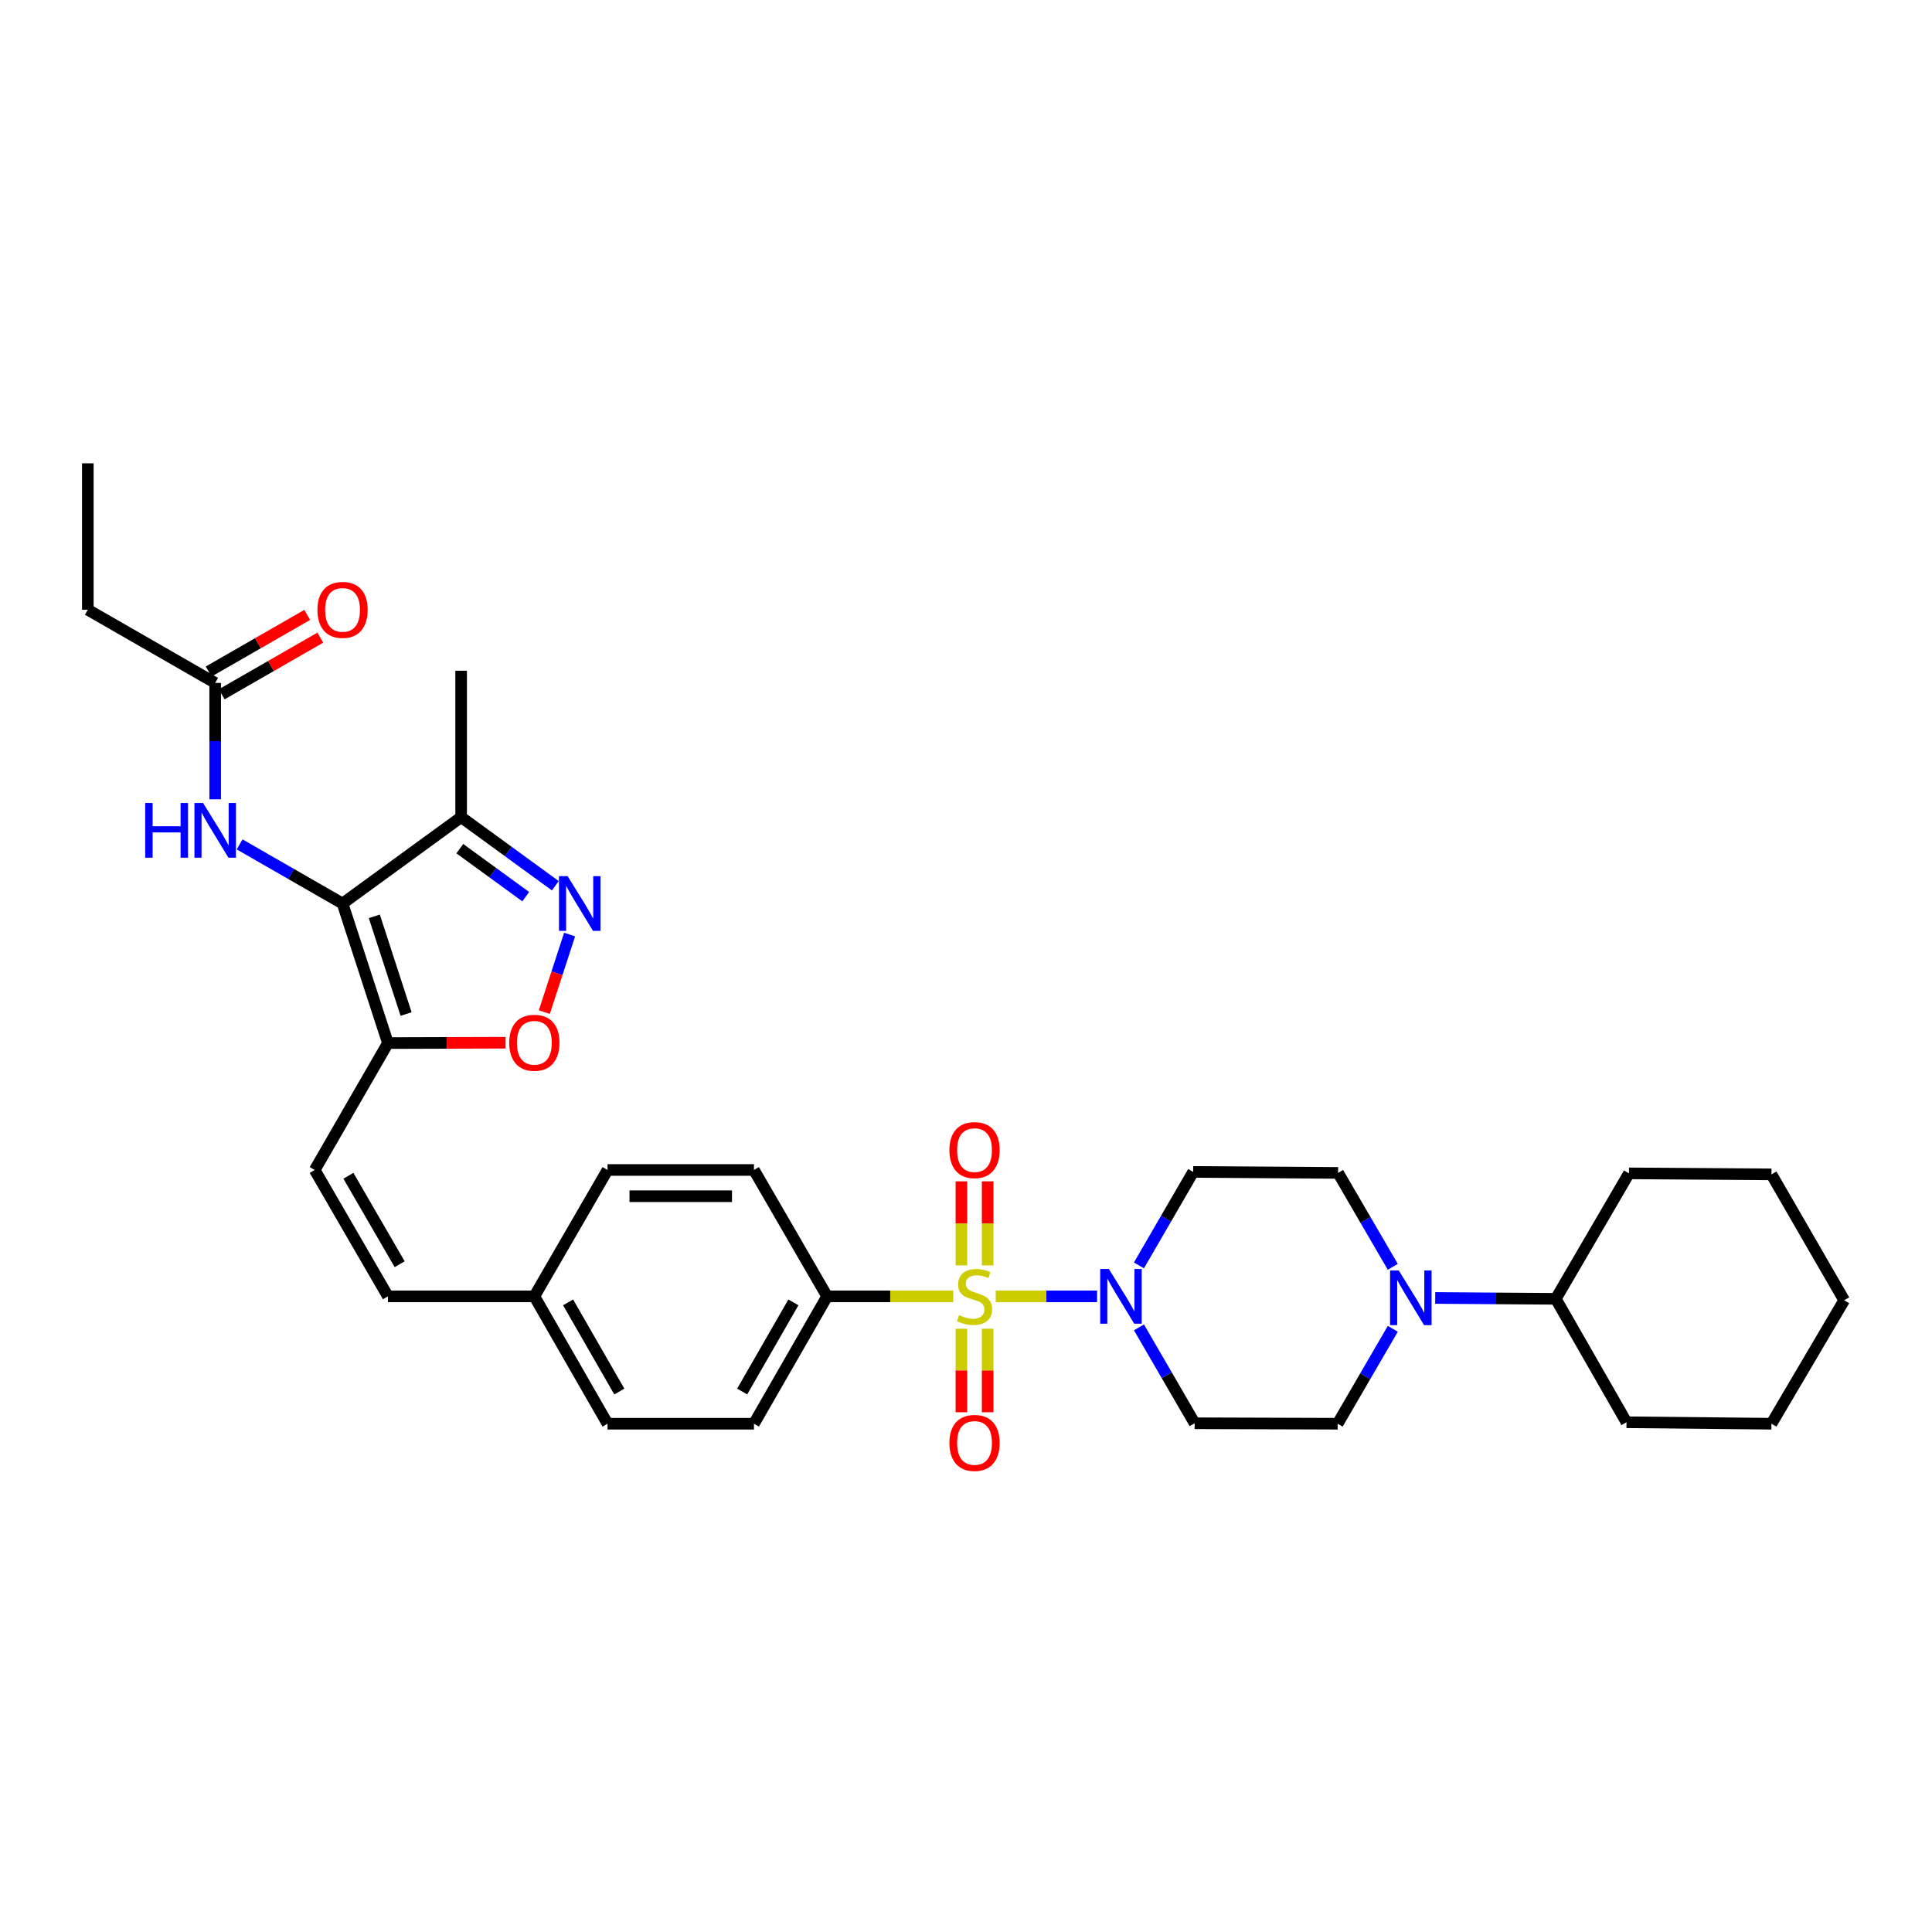 <?xml version='1.0' encoding='iso-8859-1'?>
<svg version='1.1' baseProfile='full'
              xmlns='http://www.w3.org/2000/svg'
                      xmlns:rdkit='http://www.rdkit.org/xml'
                      xmlns:xlink='http://www.w3.org/1999/xlink'
                  xml:space='preserve'
width='1000px' height='1000px' viewBox='0 0 1000 1000'>
<!-- END OF HEADER -->
<rect style='opacity:1.0;fill:#FFFFFF;stroke:none' width='1000' height='1000' x='0' y='0'> </rect>
<path class='bond-1' d='M 515.39,670.987 L 541.616,670.987' style='fill:none;fill-rule:evenodd;stroke:#CCCC00;stroke-width:6px;stroke-linecap:butt;stroke-linejoin:miter;stroke-opacity:1' />
<path class='bond-1' d='M 541.616,670.987 L 567.842,670.987' style='fill:none;fill-rule:evenodd;stroke:#0000FF;stroke-width:6px;stroke-linecap:butt;stroke-linejoin:miter;stroke-opacity:1' />
<path class='bond-9' d='M 493.428,670.987 L 460.776,670.987' style='fill:none;fill-rule:evenodd;stroke:#CCCC00;stroke-width:6px;stroke-linecap:butt;stroke-linejoin:miter;stroke-opacity:1' />
<path class='bond-9' d='M 460.776,670.987 L 428.123,670.987' style='fill:none;fill-rule:evenodd;stroke:#000000;stroke-width:6px;stroke-linecap:butt;stroke-linejoin:miter;stroke-opacity:1' />
<path class='bond-10' d='M 497.622,687.761 L 497.622,709.369' style='fill:none;fill-rule:evenodd;stroke:#CCCC00;stroke-width:6px;stroke-linecap:butt;stroke-linejoin:miter;stroke-opacity:1' />
<path class='bond-10' d='M 497.622,709.369 L 497.622,730.978' style='fill:none;fill-rule:evenodd;stroke:#FF0000;stroke-width:6px;stroke-linecap:butt;stroke-linejoin:miter;stroke-opacity:1' />
<path class='bond-10' d='M 511.208,687.761 L 511.208,709.369' style='fill:none;fill-rule:evenodd;stroke:#CCCC00;stroke-width:6px;stroke-linecap:butt;stroke-linejoin:miter;stroke-opacity:1' />
<path class='bond-10' d='M 511.208,709.369 L 511.208,730.978' style='fill:none;fill-rule:evenodd;stroke:#FF0000;stroke-width:6px;stroke-linecap:butt;stroke-linejoin:miter;stroke-opacity:1' />
<path class='bond-11' d='M 511.208,654.972 L 511.208,633.217' style='fill:none;fill-rule:evenodd;stroke:#CCCC00;stroke-width:6px;stroke-linecap:butt;stroke-linejoin:miter;stroke-opacity:1' />
<path class='bond-11' d='M 511.208,633.217 L 511.208,611.462' style='fill:none;fill-rule:evenodd;stroke:#FF0000;stroke-width:6px;stroke-linecap:butt;stroke-linejoin:miter;stroke-opacity:1' />
<path class='bond-11' d='M 497.622,654.972 L 497.622,633.217' style='fill:none;fill-rule:evenodd;stroke:#CCCC00;stroke-width:6px;stroke-linecap:butt;stroke-linejoin:miter;stroke-opacity:1' />
<path class='bond-11' d='M 497.622,633.217 L 497.622,611.462' style='fill:none;fill-rule:evenodd;stroke:#FF0000;stroke-width:6px;stroke-linecap:butt;stroke-linejoin:miter;stroke-opacity:1' />
<path class='bond-0' d='M 177.305,467.666 L 200.794,539.898' style='fill:none;fill-rule:evenodd;stroke:#000000;stroke-width:6px;stroke-linecap:butt;stroke-linejoin:miter;stroke-opacity:1' />
<path class='bond-0' d='M 193.749,474.3 L 210.191,524.862' style='fill:none;fill-rule:evenodd;stroke:#000000;stroke-width:6px;stroke-linecap:butt;stroke-linejoin:miter;stroke-opacity:1' />
<path class='bond-4' d='M 177.305,467.666 L 238.683,422.954' style='fill:none;fill-rule:evenodd;stroke:#000000;stroke-width:6px;stroke-linecap:butt;stroke-linejoin:miter;stroke-opacity:1' />
<path class='bond-7' d='M 177.305,467.666 L 150.661,452.357' style='fill:none;fill-rule:evenodd;stroke:#000000;stroke-width:6px;stroke-linecap:butt;stroke-linejoin:miter;stroke-opacity:1' />
<path class='bond-7' d='M 150.661,452.357 L 124.017,437.048' style='fill:none;fill-rule:evenodd;stroke:#0000FF;stroke-width:6px;stroke-linecap:butt;stroke-linejoin:miter;stroke-opacity:1' />
<path class='bond-12' d='M 589.503,654.965 L 603.544,630.777' style='fill:none;fill-rule:evenodd;stroke:#0000FF;stroke-width:6px;stroke-linecap:butt;stroke-linejoin:miter;stroke-opacity:1' />
<path class='bond-12' d='M 603.544,630.777 L 617.586,606.59' style='fill:none;fill-rule:evenodd;stroke:#000000;stroke-width:6px;stroke-linecap:butt;stroke-linejoin:miter;stroke-opacity:1' />
<path class='bond-13' d='M 589.526,687.045 L 603.933,711.86' style='fill:none;fill-rule:evenodd;stroke:#0000FF;stroke-width:6px;stroke-linecap:butt;stroke-linejoin:miter;stroke-opacity:1' />
<path class='bond-13' d='M 603.933,711.86 L 618.34,736.674' style='fill:none;fill-rule:evenodd;stroke:#000000;stroke-width:6px;stroke-linecap:butt;stroke-linejoin:miter;stroke-opacity:1' />
<path class='bond-2' d='M 200.794,539.898 L 162.897,605.578' style='fill:none;fill-rule:evenodd;stroke:#000000;stroke-width:6px;stroke-linecap:butt;stroke-linejoin:miter;stroke-opacity:1' />
<path class='bond-5' d='M 200.794,539.898 L 231.24,539.801' style='fill:none;fill-rule:evenodd;stroke:#000000;stroke-width:6px;stroke-linecap:butt;stroke-linejoin:miter;stroke-opacity:1' />
<path class='bond-5' d='M 231.24,539.801 L 261.686,539.704' style='fill:none;fill-rule:evenodd;stroke:#FF0000;stroke-width:6px;stroke-linecap:butt;stroke-linejoin:miter;stroke-opacity:1' />
<path class='bond-3' d='M 294.831,483.72 L 288.282,503.793' style='fill:none;fill-rule:evenodd;stroke:#0000FF;stroke-width:6px;stroke-linecap:butt;stroke-linejoin:miter;stroke-opacity:1' />
<path class='bond-3' d='M 288.282,503.793 L 281.733,523.865' style='fill:none;fill-rule:evenodd;stroke:#FF0000;stroke-width:6px;stroke-linecap:butt;stroke-linejoin:miter;stroke-opacity:1' />
<path class='bond-36' d='M 287.43,458.461 L 263.057,440.707' style='fill:none;fill-rule:evenodd;stroke:#0000FF;stroke-width:6px;stroke-linecap:butt;stroke-linejoin:miter;stroke-opacity:1' />
<path class='bond-36' d='M 263.057,440.707 L 238.683,422.954' style='fill:none;fill-rule:evenodd;stroke:#000000;stroke-width:6px;stroke-linecap:butt;stroke-linejoin:miter;stroke-opacity:1' />
<path class='bond-36' d='M 272.119,464.116 L 255.058,451.689' style='fill:none;fill-rule:evenodd;stroke:#0000FF;stroke-width:6px;stroke-linecap:butt;stroke-linejoin:miter;stroke-opacity:1' />
<path class='bond-36' d='M 255.058,451.689 L 237.997,439.261' style='fill:none;fill-rule:evenodd;stroke:#000000;stroke-width:6px;stroke-linecap:butt;stroke-linejoin:miter;stroke-opacity:1' />
<path class='bond-25' d='M 238.683,422.954 L 238.683,347.167' style='fill:none;fill-rule:evenodd;stroke:#000000;stroke-width:6px;stroke-linecap:butt;stroke-linejoin:miter;stroke-opacity:1' />
<path class='bond-6' d='M 720.917,687.786 L 706.639,712.351' style='fill:none;fill-rule:evenodd;stroke:#0000FF;stroke-width:6px;stroke-linecap:butt;stroke-linejoin:miter;stroke-opacity:1' />
<path class='bond-6' d='M 706.639,712.351 L 692.361,736.916' style='fill:none;fill-rule:evenodd;stroke:#000000;stroke-width:6px;stroke-linecap:butt;stroke-linejoin:miter;stroke-opacity:1' />
<path class='bond-18' d='M 742.858,671.83 L 774.063,672.05' style='fill:none;fill-rule:evenodd;stroke:#0000FF;stroke-width:6px;stroke-linecap:butt;stroke-linejoin:miter;stroke-opacity:1' />
<path class='bond-18' d='M 774.063,672.05 L 805.267,672.27' style='fill:none;fill-rule:evenodd;stroke:#000000;stroke-width:6px;stroke-linecap:butt;stroke-linejoin:miter;stroke-opacity:1' />
<path class='bond-34' d='M 720.909,655.711 L 706.756,631.403' style='fill:none;fill-rule:evenodd;stroke:#0000FF;stroke-width:6px;stroke-linecap:butt;stroke-linejoin:miter;stroke-opacity:1' />
<path class='bond-34' d='M 706.756,631.403 L 692.602,607.095' style='fill:none;fill-rule:evenodd;stroke:#000000;stroke-width:6px;stroke-linecap:butt;stroke-linejoin:miter;stroke-opacity:1' />
<path class='bond-14' d='M 111.376,413.717 L 111.376,383.597' style='fill:none;fill-rule:evenodd;stroke:#0000FF;stroke-width:6px;stroke-linecap:butt;stroke-linejoin:miter;stroke-opacity:1' />
<path class='bond-14' d='M 111.376,383.597 L 111.376,353.477' style='fill:none;fill-rule:evenodd;stroke:#000000;stroke-width:6px;stroke-linecap:butt;stroke-linejoin:miter;stroke-opacity:1' />
<path class='bond-8' d='M 162.897,605.578 L 200.794,670.987' style='fill:none;fill-rule:evenodd;stroke:#000000;stroke-width:6px;stroke-linecap:butt;stroke-linejoin:miter;stroke-opacity:1' />
<path class='bond-8' d='M 180.337,608.578 L 206.865,654.364' style='fill:none;fill-rule:evenodd;stroke:#000000;stroke-width:6px;stroke-linecap:butt;stroke-linejoin:miter;stroke-opacity:1' />
<path class='bond-20' d='M 428.123,670.987 L 390.241,736.916' style='fill:none;fill-rule:evenodd;stroke:#000000;stroke-width:6px;stroke-linecap:butt;stroke-linejoin:miter;stroke-opacity:1' />
<path class='bond-20' d='M 410.661,674.107 L 384.144,720.258' style='fill:none;fill-rule:evenodd;stroke:#000000;stroke-width:6px;stroke-linecap:butt;stroke-linejoin:miter;stroke-opacity:1' />
<path class='bond-21' d='M 428.123,670.987 L 390.241,605.578' style='fill:none;fill-rule:evenodd;stroke:#000000;stroke-width:6px;stroke-linecap:butt;stroke-linejoin:miter;stroke-opacity:1' />
<path class='bond-17' d='M 617.586,606.59 L 692.602,607.095' style='fill:none;fill-rule:evenodd;stroke:#000000;stroke-width:6px;stroke-linecap:butt;stroke-linejoin:miter;stroke-opacity:1' />
<path class='bond-16' d='M 618.34,736.674 L 692.361,736.916' style='fill:none;fill-rule:evenodd;stroke:#000000;stroke-width:6px;stroke-linecap:butt;stroke-linejoin:miter;stroke-opacity:1' />
<path class='bond-19' d='M 114.76,359.367 L 140.275,344.707' style='fill:none;fill-rule:evenodd;stroke:#000000;stroke-width:6px;stroke-linecap:butt;stroke-linejoin:miter;stroke-opacity:1' />
<path class='bond-19' d='M 140.275,344.707 L 165.789,330.047' style='fill:none;fill-rule:evenodd;stroke:#FF0000;stroke-width:6px;stroke-linecap:butt;stroke-linejoin:miter;stroke-opacity:1' />
<path class='bond-19' d='M 107.992,347.587 L 133.506,332.927' style='fill:none;fill-rule:evenodd;stroke:#000000;stroke-width:6px;stroke-linecap:butt;stroke-linejoin:miter;stroke-opacity:1' />
<path class='bond-19' d='M 133.506,332.927 L 159.02,318.267' style='fill:none;fill-rule:evenodd;stroke:#FF0000;stroke-width:6px;stroke-linecap:butt;stroke-linejoin:miter;stroke-opacity:1' />
<path class='bond-26' d='M 111.376,353.477 L 45.455,315.595' style='fill:none;fill-rule:evenodd;stroke:#000000;stroke-width:6px;stroke-linecap:butt;stroke-linejoin:miter;stroke-opacity:1' />
<path class='bond-15' d='M 200.794,670.987 L 276.58,670.987' style='fill:none;fill-rule:evenodd;stroke:#000000;stroke-width:6px;stroke-linecap:butt;stroke-linejoin:miter;stroke-opacity:1' />
<path class='bond-27' d='M 805.267,672.27 L 841.873,736.161' style='fill:none;fill-rule:evenodd;stroke:#000000;stroke-width:6px;stroke-linecap:butt;stroke-linejoin:miter;stroke-opacity:1' />
<path class='bond-28' d='M 805.267,672.27 L 843.149,607.337' style='fill:none;fill-rule:evenodd;stroke:#000000;stroke-width:6px;stroke-linecap:butt;stroke-linejoin:miter;stroke-opacity:1' />
<path class='bond-23' d='M 390.241,736.916 L 314.462,736.916' style='fill:none;fill-rule:evenodd;stroke:#000000;stroke-width:6px;stroke-linecap:butt;stroke-linejoin:miter;stroke-opacity:1' />
<path class='bond-24' d='M 390.241,605.578 L 314.462,605.578' style='fill:none;fill-rule:evenodd;stroke:#000000;stroke-width:6px;stroke-linecap:butt;stroke-linejoin:miter;stroke-opacity:1' />
<path class='bond-24' d='M 378.874,619.164 L 325.829,619.164' style='fill:none;fill-rule:evenodd;stroke:#000000;stroke-width:6px;stroke-linecap:butt;stroke-linejoin:miter;stroke-opacity:1' />
<path class='bond-22' d='M 276.58,670.987 L 314.462,605.578' style='fill:none;fill-rule:evenodd;stroke:#000000;stroke-width:6px;stroke-linecap:butt;stroke-linejoin:miter;stroke-opacity:1' />
<path class='bond-33' d='M 276.58,670.987 L 314.462,736.916' style='fill:none;fill-rule:evenodd;stroke:#000000;stroke-width:6px;stroke-linecap:butt;stroke-linejoin:miter;stroke-opacity:1' />
<path class='bond-33' d='M 294.042,674.107 L 320.56,720.258' style='fill:none;fill-rule:evenodd;stroke:#000000;stroke-width:6px;stroke-linecap:butt;stroke-linejoin:miter;stroke-opacity:1' />
<path class='bond-29' d='M 45.455,315.595 L 45.455,239.809' style='fill:none;fill-rule:evenodd;stroke:#000000;stroke-width:6px;stroke-linecap:butt;stroke-linejoin:miter;stroke-opacity:1' />
<path class='bond-31' d='M 841.873,736.161 L 916.905,736.916' style='fill:none;fill-rule:evenodd;stroke:#000000;stroke-width:6px;stroke-linecap:butt;stroke-linejoin:miter;stroke-opacity:1' />
<path class='bond-30' d='M 843.149,607.337 L 916.905,607.85' style='fill:none;fill-rule:evenodd;stroke:#000000;stroke-width:6px;stroke-linecap:butt;stroke-linejoin:miter;stroke-opacity:1' />
<path class='bond-32' d='M 916.905,607.85 L 954.545,673.017' style='fill:none;fill-rule:evenodd;stroke:#000000;stroke-width:6px;stroke-linecap:butt;stroke-linejoin:miter;stroke-opacity:1' />
<path class='bond-35' d='M 916.905,736.916 L 954.545,673.017' style='fill:none;fill-rule:evenodd;stroke:#000000;stroke-width:6px;stroke-linecap:butt;stroke-linejoin:miter;stroke-opacity:1' />
<path  class='atom-0' d='M 496.415 680.707
Q 496.735 680.827, 498.055 681.387
Q 499.375 681.947, 500.815 682.307
Q 502.295 682.627, 503.735 682.627
Q 506.415 682.627, 507.975 681.347
Q 509.535 680.027, 509.535 677.747
Q 509.535 676.187, 508.735 675.227
Q 507.975 674.267, 506.775 673.747
Q 505.575 673.227, 503.575 672.627
Q 501.055 671.867, 499.535 671.147
Q 498.055 670.427, 496.975 668.907
Q 495.935 667.387, 495.935 664.827
Q 495.935 661.267, 498.335 659.067
Q 500.775 656.867, 505.575 656.867
Q 508.855 656.867, 512.575 658.427
L 511.655 661.507
Q 508.255 660.107, 505.695 660.107
Q 502.935 660.107, 501.415 661.267
Q 499.895 662.387, 499.935 664.347
Q 499.935 665.867, 500.695 666.787
Q 501.495 667.707, 502.615 668.227
Q 503.775 668.747, 505.695 669.347
Q 508.255 670.147, 509.775 670.947
Q 511.295 671.747, 512.375 673.387
Q 513.495 674.987, 513.495 677.747
Q 513.495 681.667, 510.855 683.787
Q 508.255 685.867, 503.895 685.867
Q 501.375 685.867, 499.455 685.307
Q 497.575 684.787, 495.335 683.867
L 496.415 680.707
' fill='#CCCC00'/>
<path  class='atom-2' d='M 573.942 656.827
L 583.222 671.827
Q 584.142 673.307, 585.622 675.987
Q 587.102 678.667, 587.182 678.827
L 587.182 656.827
L 590.942 656.827
L 590.942 685.147
L 587.062 685.147
L 577.102 668.747
Q 575.942 666.827, 574.702 664.627
Q 573.502 662.427, 573.142 661.747
L 573.142 685.147
L 569.462 685.147
L 569.462 656.827
L 573.942 656.827
' fill='#0000FF'/>
<path  class='atom-4' d='M 293.809 453.506
L 303.089 468.506
Q 304.009 469.986, 305.489 472.666
Q 306.969 475.346, 307.049 475.506
L 307.049 453.506
L 310.809 453.506
L 310.809 481.826
L 306.929 481.826
L 296.969 465.426
Q 295.809 463.506, 294.569 461.306
Q 293.369 459.106, 293.009 458.426
L 293.009 481.826
L 289.329 481.826
L 289.329 453.506
L 293.809 453.506
' fill='#0000FF'/>
<path  class='atom-6' d='M 263.58 539.736
Q 263.58 532.936, 266.94 529.136
Q 270.3 525.336, 276.58 525.336
Q 282.86 525.336, 286.22 529.136
Q 289.58 532.936, 289.58 539.736
Q 289.58 546.616, 286.18 550.536
Q 282.78 554.416, 276.58 554.416
Q 270.34 554.416, 266.94 550.536
Q 263.58 546.656, 263.58 539.736
M 276.58 551.216
Q 280.9 551.216, 283.22 548.336
Q 285.58 545.416, 285.58 539.736
Q 285.58 534.176, 283.22 531.376
Q 280.9 528.536, 276.58 528.536
Q 272.26 528.536, 269.9 531.336
Q 267.58 534.136, 267.58 539.736
Q 267.58 545.456, 269.9 548.336
Q 272.26 551.216, 276.58 551.216
' fill='#FF0000'/>
<path  class='atom-7' d='M 723.983 657.581
L 733.263 672.581
Q 734.183 674.061, 735.663 676.741
Q 737.143 679.421, 737.223 679.581
L 737.223 657.581
L 740.983 657.581
L 740.983 685.901
L 737.103 685.901
L 727.143 669.501
Q 725.983 667.581, 724.743 665.381
Q 723.543 663.181, 723.183 662.501
L 723.183 685.901
L 719.503 685.901
L 719.503 657.581
L 723.983 657.581
' fill='#0000FF'/>
<path  class='atom-8' d='M 75.156 415.625
L 78.996 415.625
L 78.996 427.665
L 93.476 427.665
L 93.476 415.625
L 97.316 415.625
L 97.316 443.945
L 93.476 443.945
L 93.476 430.865
L 78.996 430.865
L 78.996 443.945
L 75.156 443.945
L 75.156 415.625
' fill='#0000FF'/>
<path  class='atom-8' d='M 105.116 415.625
L 114.396 430.625
Q 115.316 432.105, 116.796 434.785
Q 118.276 437.465, 118.356 437.625
L 118.356 415.625
L 122.116 415.625
L 122.116 443.945
L 118.236 443.945
L 108.276 427.545
Q 107.116 425.625, 105.876 423.425
Q 104.676 421.225, 104.316 420.545
L 104.316 443.945
L 100.636 443.945
L 100.636 415.625
L 105.116 415.625
' fill='#0000FF'/>
<path  class='atom-11' d='M 491.415 746.853
Q 491.415 740.053, 494.775 736.253
Q 498.135 732.453, 504.415 732.453
Q 510.695 732.453, 514.055 736.253
Q 517.415 740.053, 517.415 746.853
Q 517.415 753.733, 514.015 757.653
Q 510.615 761.533, 504.415 761.533
Q 498.175 761.533, 494.775 757.653
Q 491.415 753.773, 491.415 746.853
M 504.415 758.333
Q 508.735 758.333, 511.055 755.453
Q 513.415 752.533, 513.415 746.853
Q 513.415 741.293, 511.055 738.493
Q 508.735 735.653, 504.415 735.653
Q 500.095 735.653, 497.735 738.453
Q 495.415 741.253, 495.415 746.853
Q 495.415 752.573, 497.735 755.453
Q 500.095 758.333, 504.415 758.333
' fill='#FF0000'/>
<path  class='atom-12' d='M 491.415 595.288
Q 491.415 588.488, 494.775 584.688
Q 498.135 580.888, 504.415 580.888
Q 510.695 580.888, 514.055 584.688
Q 517.415 588.488, 517.415 595.288
Q 517.415 602.168, 514.015 606.088
Q 510.615 609.968, 504.415 609.968
Q 498.175 609.968, 494.775 606.088
Q 491.415 602.208, 491.415 595.288
M 504.415 606.768
Q 508.735 606.768, 511.055 603.888
Q 513.415 600.968, 513.415 595.288
Q 513.415 589.728, 511.055 586.928
Q 508.735 584.088, 504.415 584.088
Q 500.095 584.088, 497.735 586.888
Q 495.415 589.688, 495.415 595.288
Q 495.415 601.008, 497.735 603.888
Q 500.095 606.768, 504.415 606.768
' fill='#FF0000'/>
<path  class='atom-20' d='M 164.305 315.675
Q 164.305 308.875, 167.665 305.075
Q 171.025 301.275, 177.305 301.275
Q 183.585 301.275, 186.945 305.075
Q 190.305 308.875, 190.305 315.675
Q 190.305 322.555, 186.905 326.475
Q 183.505 330.355, 177.305 330.355
Q 171.065 330.355, 167.665 326.475
Q 164.305 322.595, 164.305 315.675
M 177.305 327.155
Q 181.625 327.155, 183.945 324.275
Q 186.305 321.355, 186.305 315.675
Q 186.305 310.115, 183.945 307.315
Q 181.625 304.475, 177.305 304.475
Q 172.985 304.475, 170.625 307.275
Q 168.305 310.075, 168.305 315.675
Q 168.305 321.395, 170.625 324.275
Q 172.985 327.155, 177.305 327.155
' fill='#FF0000'/>
</svg>
